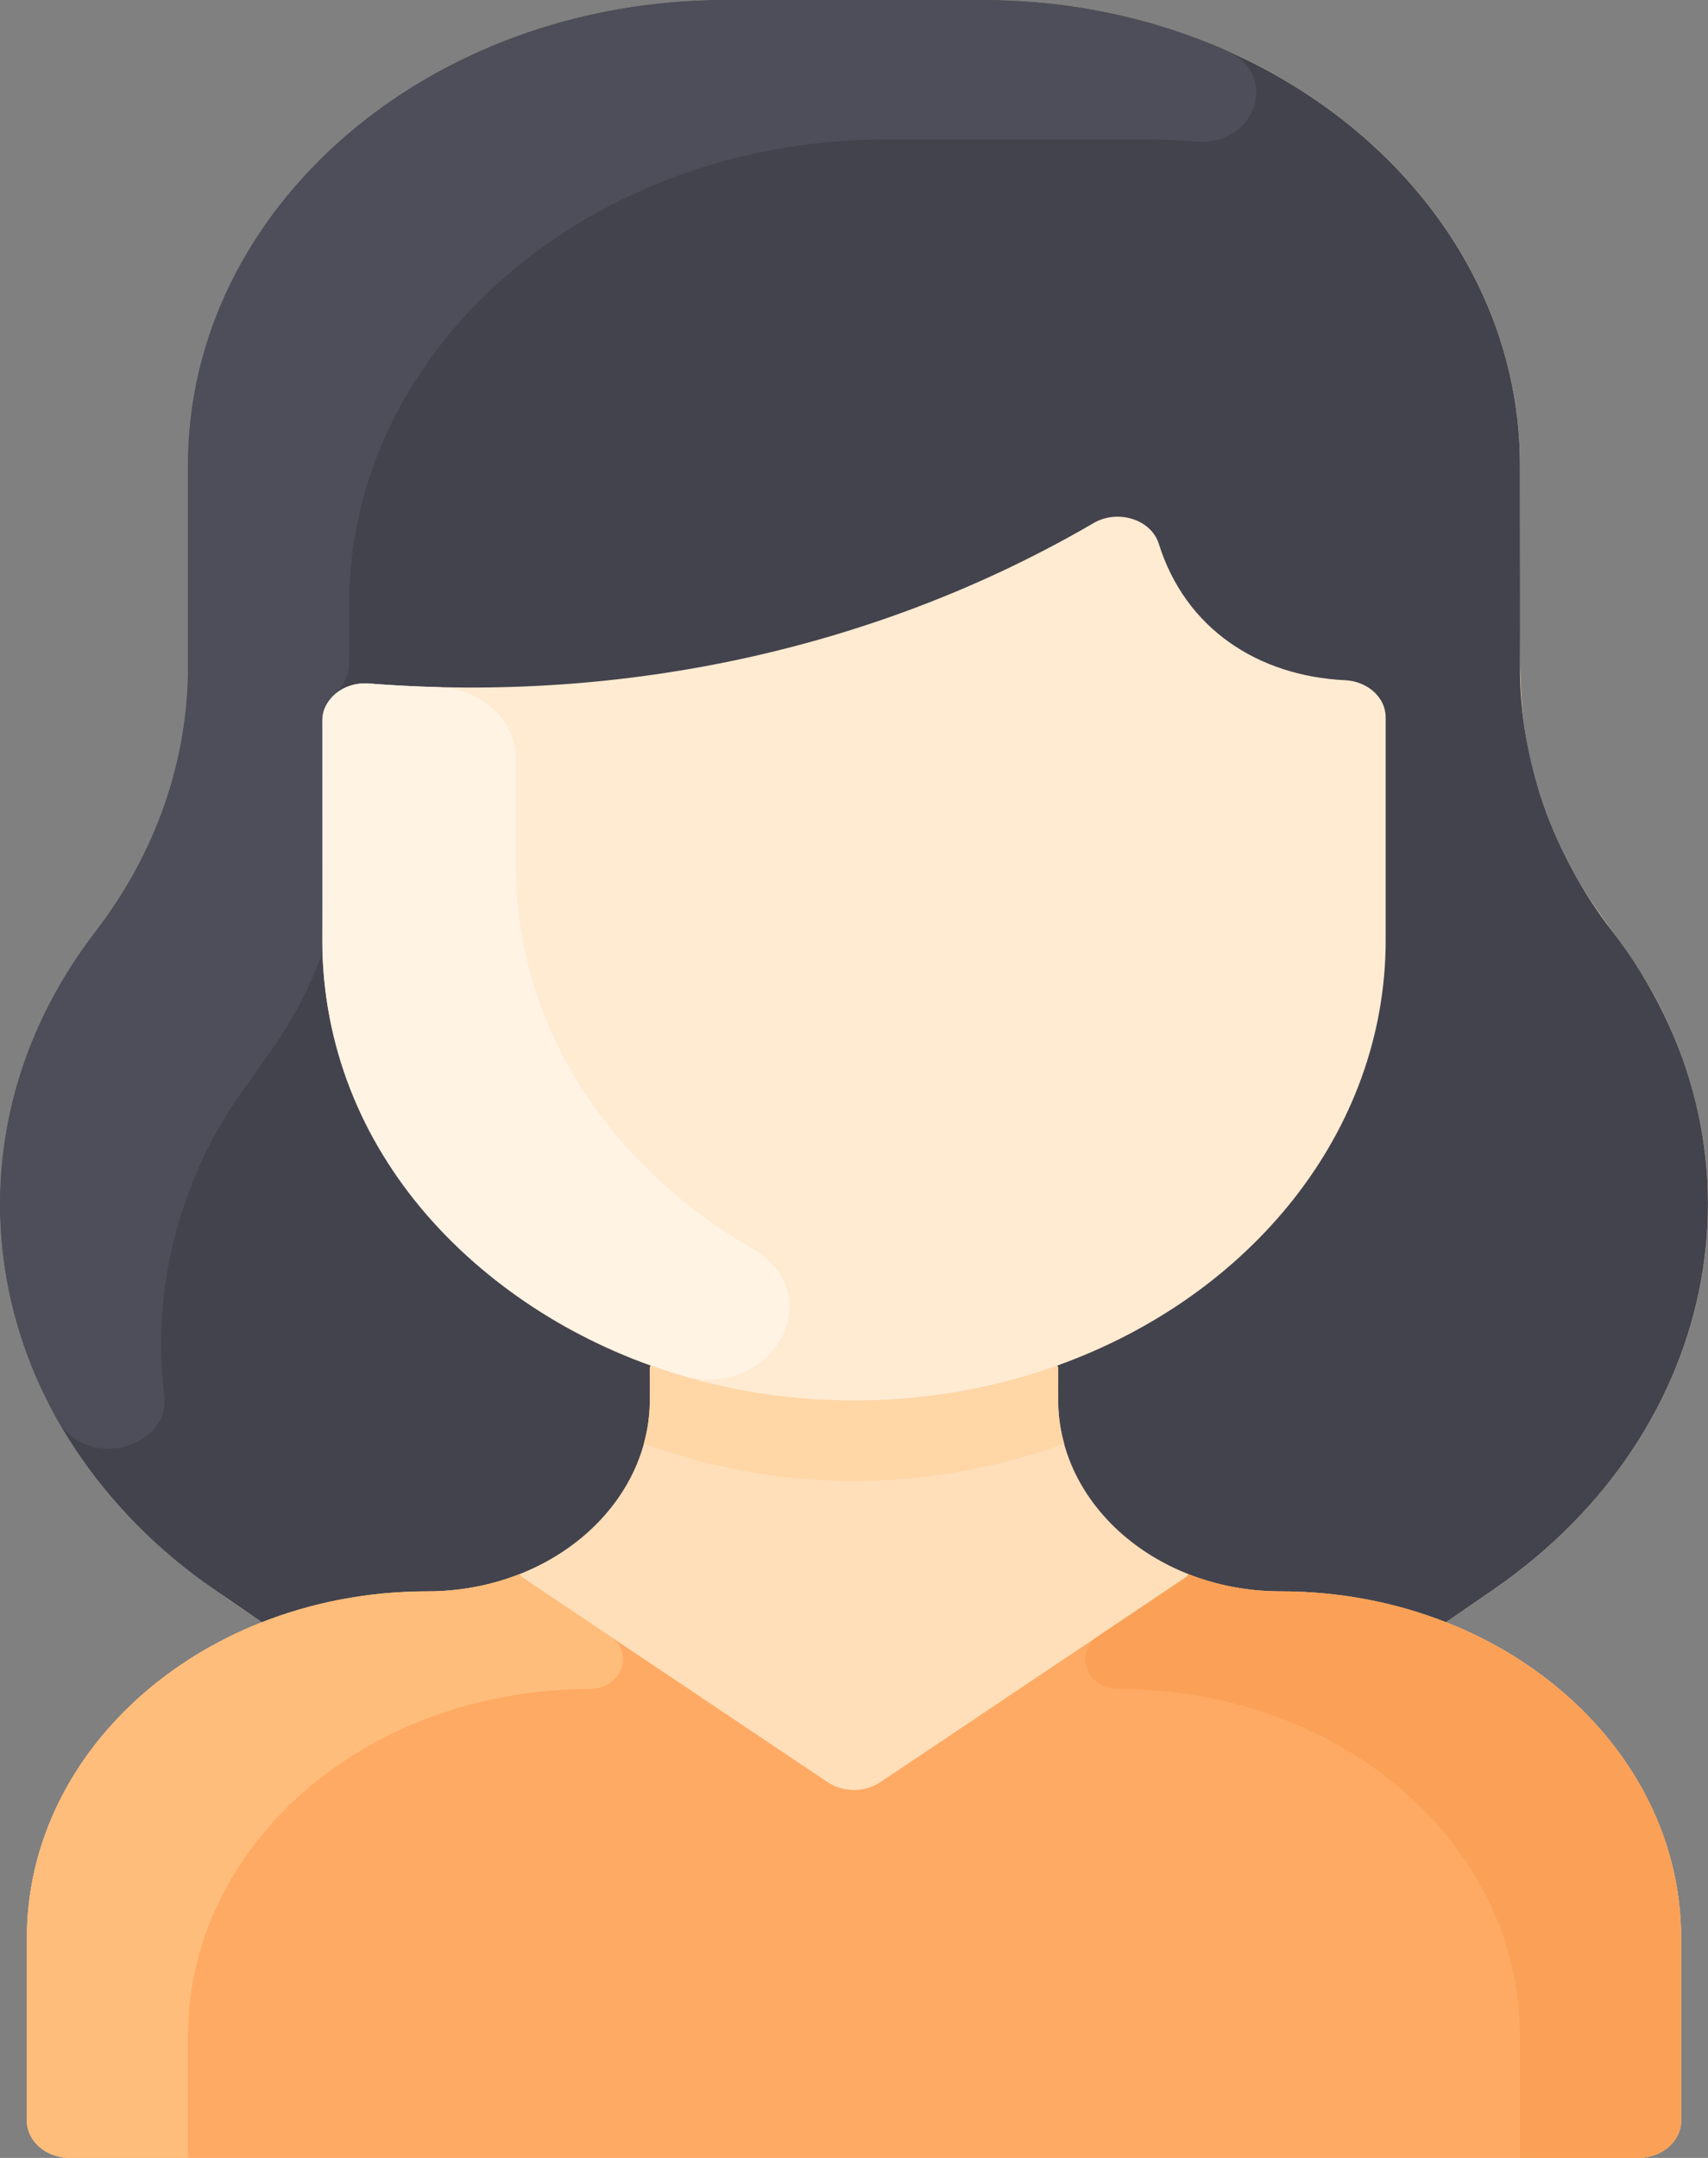 <svg width="38" height="48" viewBox="0 0 38 48" fill="none" xmlns="http://www.w3.org/2000/svg">
<rect x="0" y="0" width="38" height="48" fill="#808080" stroke="none"/>
<path d="M37.402 43.111V47.172C37.402 47.63 36.974 48 36.446 48H1.554C1.026 48 0.598 47.63 0.598 47.172V43.111C0.598 39.988 2.743 37.297 5.827 36.084C4.569 35.217 2.651 34.052 1.255 31.546C-0.688 28.059 -0.356 23.947 2.12 20.728C3.465 18.98 4.183 16.927 4.183 14.827V10.345C4.183 4.631 9.533 0 16.132 0H21.868C28.468 0 33.817 4.631 33.817 10.345C33.817 15.092 33.683 16.021 34.344 17.909C35.277 20.578 36.509 20.908 37.458 23.624C38.951 27.894 37.3 32.551 33.232 35.354L32.173 36.084C35.257 37.297 37.402 39.988 37.402 43.111Z" fill="#FFDFBA"/>
<path d="M37.402 43.111V47.172C37.402 47.392 37.301 47.602 37.122 47.758C36.943 47.913 36.7 48 36.446 48H1.554C1.3 48 1.057 47.913 0.878 47.758C0.698 47.602 0.598 47.392 0.598 47.172V43.111C0.598 38.853 4.585 35.397 9.508 35.397C10.241 35.397 10.936 35.259 11.561 35.013L11.591 35.069L18.415 39.642C18.582 39.754 18.788 39.815 19 39.815C19.212 39.815 19.418 39.754 19.585 39.642L26.408 35.069L26.438 35.013C27.083 35.267 27.783 35.398 28.491 35.397C33.395 35.397 37.402 38.836 37.402 43.111Z" fill="#FFAA64"/>
<path d="M29.927 15.13C30.434 15.155 30.832 15.516 30.832 15.956V20.91C30.832 25.179 27.814 28.838 23.525 30.375C15.768 33.163 7.172 28.211 7.172 20.91V16.028C7.172 15.543 7.652 15.16 8.21 15.204C13.944 15.654 19.591 14.4 24.332 11.635C24.872 11.32 25.614 11.553 25.784 12.097C26.374 13.979 27.983 15.034 29.927 15.13Z" fill="#FFEBD2"/>
<path d="M33.231 35.354L32.172 36.084C31.05 35.643 29.804 35.397 28.491 35.397C25.763 35.397 23.54 33.49 23.54 31.12V30.414L23.522 30.375C27.812 28.838 30.829 25.179 30.829 20.91V15.956C30.829 15.516 30.432 15.155 29.924 15.13C27.992 15.035 26.375 13.991 25.782 12.097C25.612 11.553 24.869 11.32 24.33 11.635C19.591 14.398 13.945 15.654 8.207 15.204C7.649 15.16 7.169 15.543 7.169 16.028V20.91C7.169 25.179 10.187 28.838 14.476 30.376L14.459 30.414V31.12C14.459 33.489 12.236 35.397 9.508 35.397C8.195 35.397 6.948 35.643 5.826 36.084L4.767 35.355C-0.372 31.809 -1.516 25.455 2.119 20.728C3.465 18.98 4.182 16.927 4.182 14.827V10.345C4.182 4.632 9.532 0 16.131 0H21.867C28.466 0 33.816 4.632 33.816 10.345V14.827C33.816 16.925 34.533 18.98 35.879 20.728C39.528 25.472 38.351 31.826 33.231 35.354Z" fill="#42434D"/>
<path d="M23.676 32.112C20.732 33.179 17.497 33.262 14.324 32.112C14.486 31.53 14.459 31.153 14.459 30.414L14.477 30.375C17.355 31.41 20.64 31.412 23.523 30.375L23.541 30.414C23.541 31.154 23.514 31.531 23.676 32.112Z" fill="#FFD6A6"/>
<path d="M27.266 1.113C28.486 1.649 27.956 3.262 26.593 3.15C26.218 3.119 25.837 3.103 25.452 3.103H19.716C13.117 3.103 7.767 7.735 7.767 13.448V14.707C7.767 15.45 7.17 15.426 7.17 16.028C7.17 21.493 7.195 21.147 7.103 21.382C6.165 23.77 5.039 24.115 4.126 26.728C3.638 28.123 3.478 29.589 3.654 31.038C3.795 32.199 1.928 32.754 1.255 31.546C-0.675 28.084 -0.373 23.969 2.12 20.728C3.465 18.98 4.183 16.927 4.182 14.827V10.345C4.182 4.632 9.532 0 16.132 0H21.867C23.81 0 25.644 0.401 27.266 1.113Z" fill="#4D4E59"/>
<path d="M16.734 27.771C18.519 28.805 17.159 31.198 15.132 30.582C10.676 29.229 7.172 25.629 7.172 20.91V16.028C7.172 15.543 7.652 15.16 8.21 15.204C8.71 15.243 9.212 15.269 9.714 15.283C10.696 15.308 11.474 16.011 11.474 16.861V19.255C11.474 22.858 13.595 25.952 16.734 27.771Z" fill="#FFF3E4"/>
<path d="M13.562 36.39C14.129 36.77 13.829 37.567 13.112 37.569C8.054 37.586 4.182 41.102 4.182 45.283V48H1.554C1.3 48 1.057 47.913 0.878 47.758C0.698 47.602 0.598 47.392 0.598 47.172V43.111C0.598 38.853 4.585 35.397 9.508 35.397C10.241 35.397 10.936 35.259 11.561 35.013L11.591 35.069L13.562 36.39Z" fill="#FFBD7B"/>
<path d="M24.437 36.39C23.87 36.77 24.17 37.567 24.887 37.569C29.945 37.586 33.816 41.102 33.816 45.283V48H36.445C36.699 48 36.942 47.913 37.121 47.758C37.301 47.602 37.401 47.392 37.401 47.172V43.111C37.401 38.853 33.414 35.397 28.491 35.397C27.758 35.397 27.063 35.259 26.438 35.013L26.408 35.069L24.437 36.39Z" fill="#FAA157"/>
</svg>
